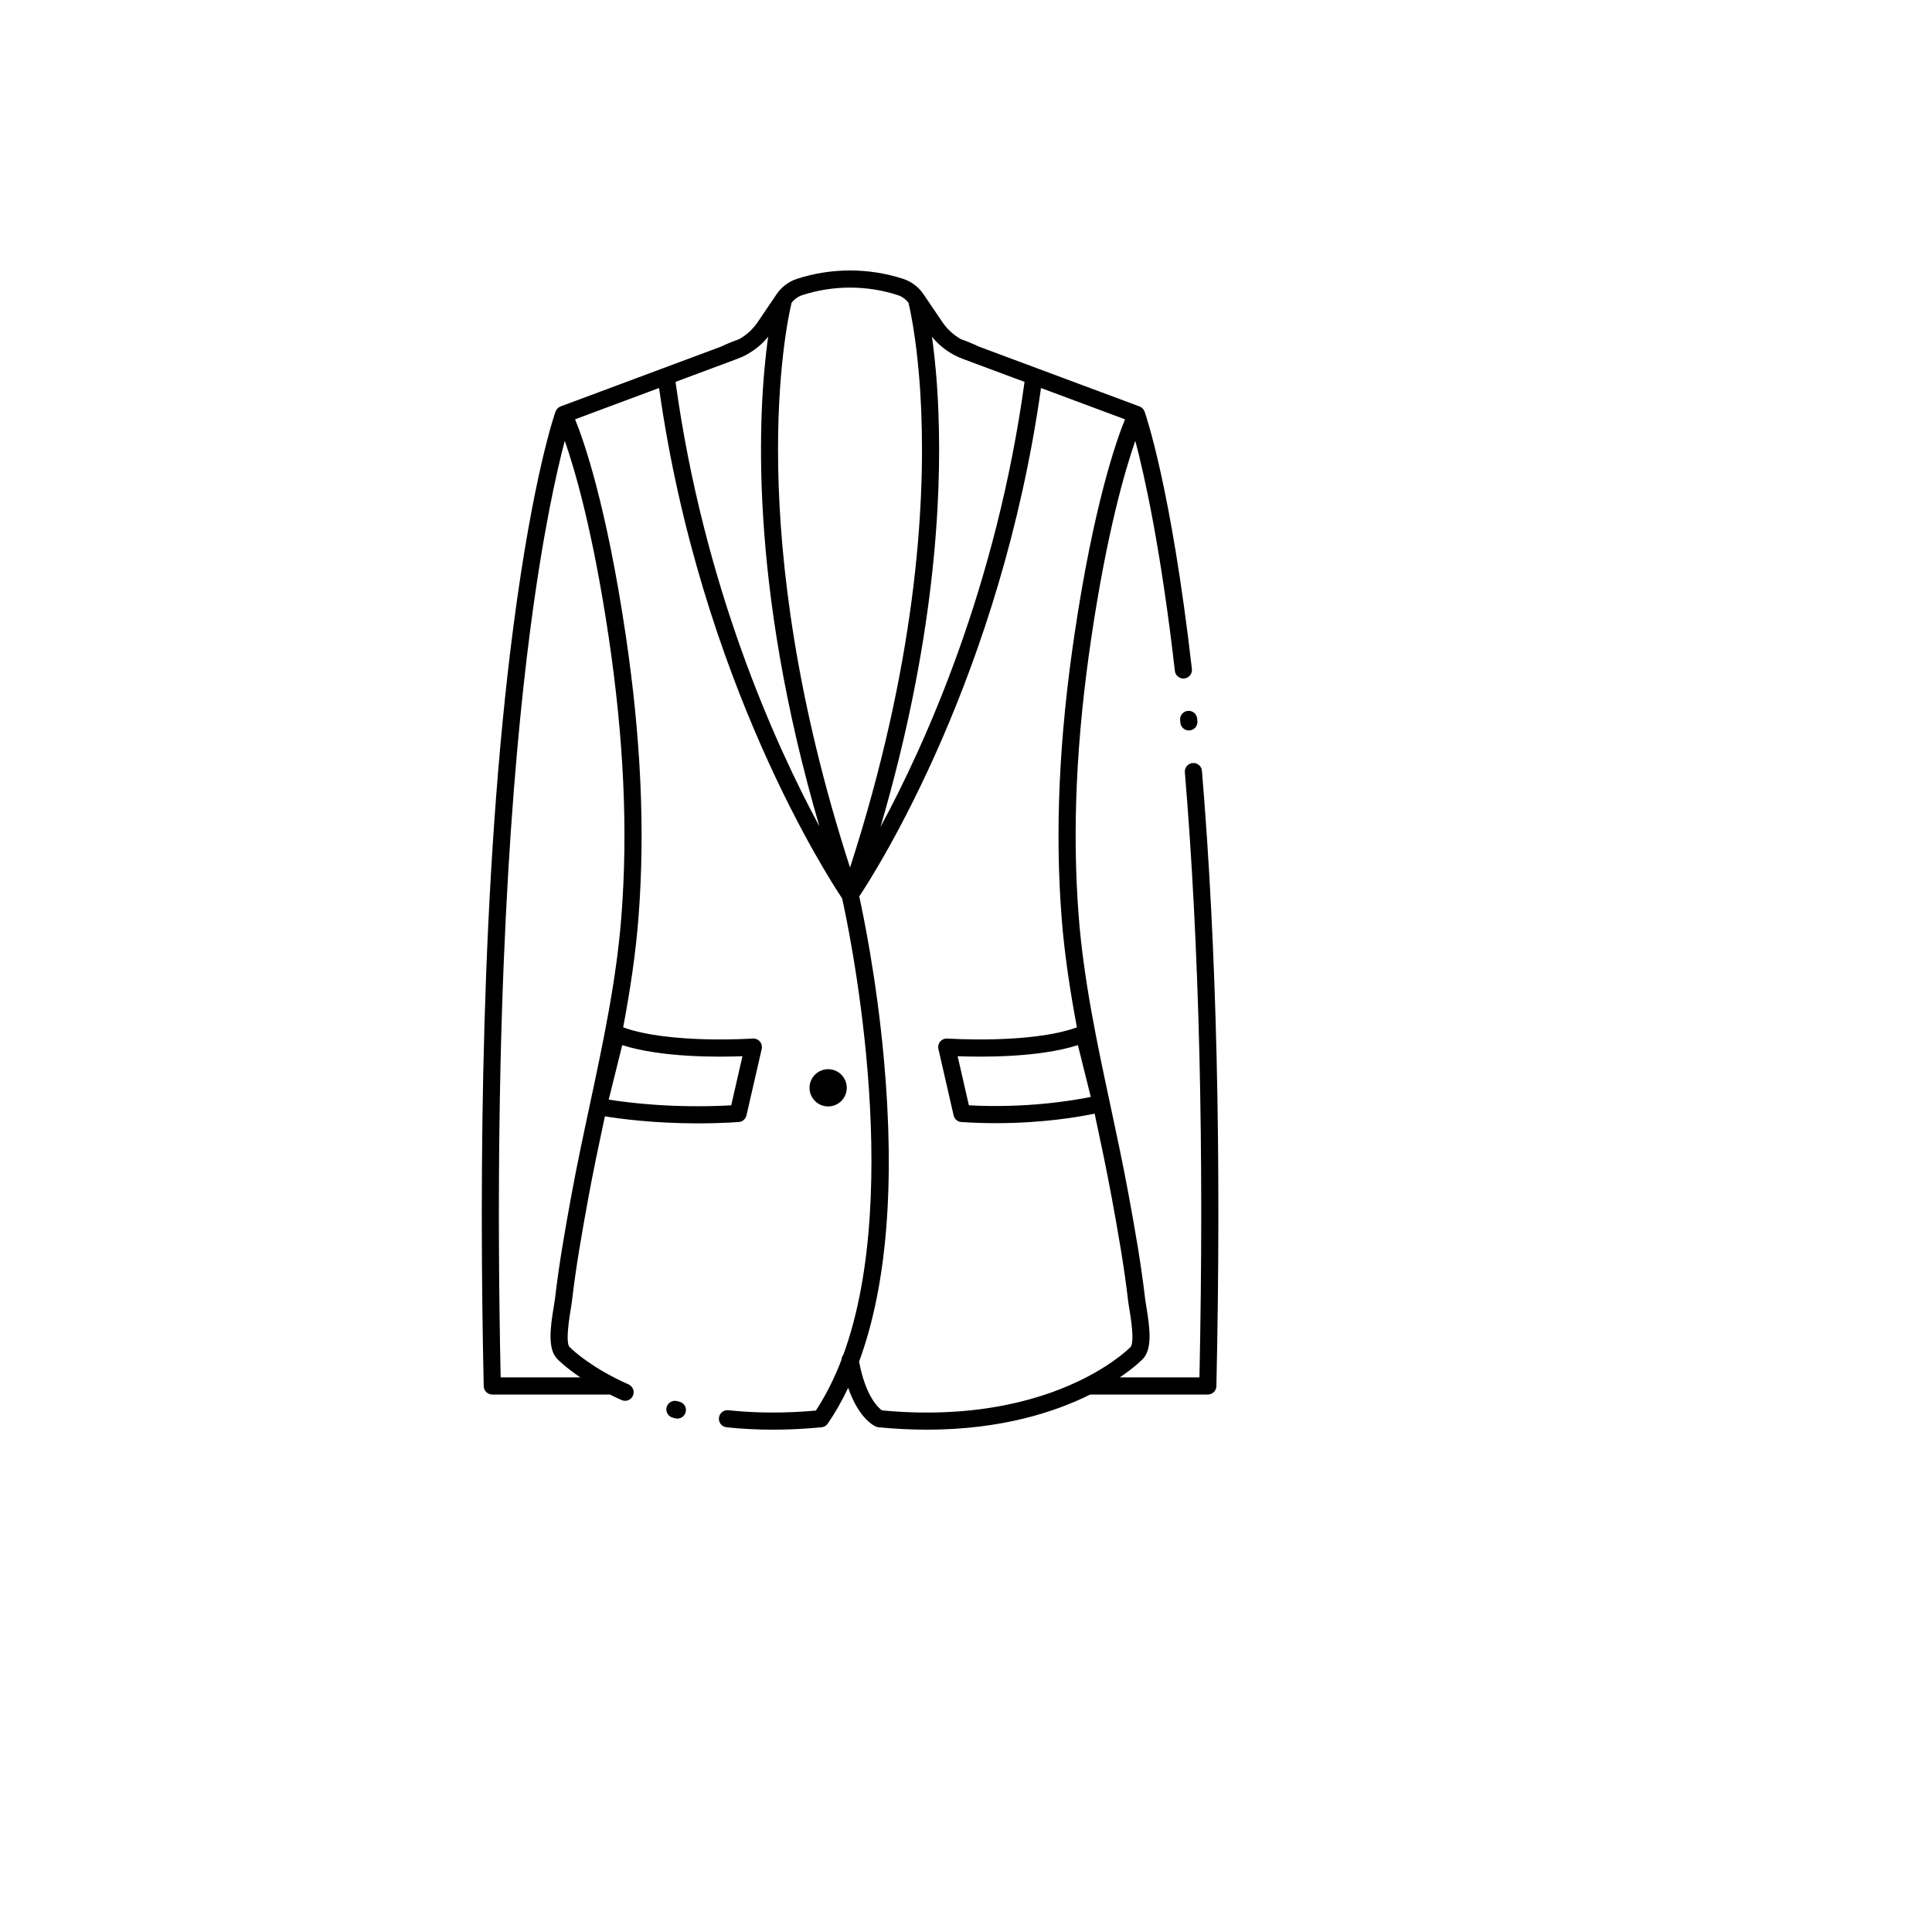 <svg xmlns="http://www.w3.org/2000/svg" version="1.1" xmlns:xlink="http://www.w3.org/1999/xlink" width="100%" height="100%" id="svgWorkerArea" viewBox="-25 -25 625 625" xmlns:idraw="https://idraw.muisca.co" style="background: white;"><defs id="defsdoc"><pattern id="patternBool" x="0" y="0" width="10" height="10" patternUnits="userSpaceOnUse" patternTransform="rotate(35)"><circle cx="5" cy="5" r="4" style="stroke: none;fill: #ff000070;"></circle></pattern></defs><g id="fileImp-699089980" class="cosito"><path id="pathImp-215849141" class="grouped" d="M248.93 326.908C248.93 323.583 246.239 320.884 242.907 320.884 239.581 320.884 236.883 323.583 236.883 326.908 236.883 330.234 239.581 332.932 242.907 332.932 246.239 332.932 248.93 330.234 248.93 326.908 248.93 326.908 248.93 326.908 248.93 326.908"></path><path id="pathImp-372072773" class="grouped" d="M194.801 428.449C194.801 428.449 194.017 428.251 194.017 428.251 192.533 427.872 191.025 428.769 190.646 430.251 190.268 431.734 191.164 433.243 192.647 433.621 192.647 433.62 193.466 433.828 193.466 433.828 193.69 433.882 193.915 433.91 194.135 433.91 195.38 433.91 196.51 433.067 196.823 431.806 197.192 430.321 196.287 428.817 194.801 428.449 194.801 428.449 194.801 428.449 194.801 428.449"></path><path id="pathImp-474992879" class="grouped" d="M363.824 224.374C363.696 222.85 362.359 221.715 360.831 221.843 359.306 221.971 358.173 223.311 358.302 224.836 362.993 280.942 364.579 346.789 363.019 420.584 363.019 420.584 337.253 420.584 337.253 420.584 342.088 417.311 344.498 414.837 344.617 414.711 347.83 411.488 347.024 404.806 345.831 397.657 345.663 396.645 345.516 395.771 345.449 395.183 344.148 383.926 342.205 372.973 340.161 361.806 338.381 352.075 336.276 342.231 334.241 332.712 334.241 332.712 333.962 331.409 333.962 331.409 333.962 331.408 333.962 331.406 333.962 331.406 333.957 331.38 333.95 331.354 333.945 331.328 333.943 331.324 333.944 331.32 333.943 331.316 329.996 312.855 325.523 291.93 323.94 271.202 321.817 243.473 323.175 213.946 328.095 180.933 333.132 147.115 338.903 127.257 342.27 117.608 345.2 128.66 350.512 152.302 355.072 192.047 355.233 193.46 356.432 194.503 357.82 194.503 357.926 194.503 358.033 194.496 358.14 194.484 359.661 194.31 360.751 192.936 360.577 191.416 353.823 132.533 345.61 109.109 345.264 108.14 345.259 108.125 345.249 108.112 345.244 108.097 345.239 108.083 345.238 108.069 345.232 108.057 345.209 107.996 345.171 107.945 345.144 107.887 345.094 107.783 345.046 107.677 344.985 107.582 344.946 107.522 344.901 107.468 344.857 107.412 344.787 107.318 344.716 107.227 344.636 107.144 344.584 107.09 344.526 107.044 344.469 106.994 344.386 106.922 344.303 106.852 344.214 106.791 344.147 106.745 344.076 106.706 344.003 106.666 343.913 106.616 343.822 106.568 343.726 106.528 343.69 106.513 343.659 106.49 343.623 106.477 343.623 106.477 310.462 94.125 310.462 94.125 310.462 94.125 310.461 94.124 310.46 94.123 310.46 94.123 291.686 87.127 291.686 87.127 289.951 86.29 288.062 85.514 285.932 84.755 283.514 83.412 281.423 81.503 279.873 79.213 279.873 79.213 273.791 70.245 273.791 70.245 273.782 70.231 273.773 70.218 273.763 70.204 273.763 70.204 273.753 70.189 273.753 70.19 273.749 70.183 273.747 70.177 273.743 70.17 272.171 67.831 269.819 66.063 267.127 65.193 256.068 61.602 243.908 61.603 232.858 65.192 230.168 66.061 227.816 67.826 226.235 70.163 226.216 70.192 226.196 70.222 226.177 70.252 226.177 70.252 220.135 79.175 220.135 79.175 220.135 79.175 219.715 79.771 219.715 79.771 219.714 79.772 219.714 79.772 219.713 79.773 219.174 80.506 218.584 81.189 217.913 81.861 216.768 82.996 215.475 83.96 214.069 84.738 212.012 85.464 210.046 86.273 208.22 87.148 208.22 87.148 156.359 106.476 156.359 106.476 156.326 106.489 156.298 106.51 156.265 106.523 156.163 106.566 156.066 106.616 155.97 106.671 155.904 106.709 155.838 106.744 155.775 106.787 155.68 106.853 155.591 106.926 155.504 107.004 155.453 107.049 155.4 107.09 155.353 107.138 155.265 107.228 155.187 107.329 155.111 107.432 155.076 107.48 155.036 107.524 155.004 107.574 154.933 107.684 154.876 107.803 154.82 107.925 154.8 107.97 154.77 108.009 154.752 108.056 154.748 108.065 154.747 108.076 154.743 108.086 154.735 108.105 154.725 108.121 154.717 108.14 154.425 108.959 147.472 128.753 141.087 177.655 130.452 259.108 129.993 356.26 131.482 423.417 131.515 424.923 132.746 426.126 134.252 426.126 134.252 426.126 172.287 426.126 172.287 426.126 173.536 426.748 174.81 427.353 176.094 427.922 176.459 428.083 176.84 428.16 177.215 428.16 178.278 428.16 179.292 427.545 179.75 426.511 180.37 425.112 179.739 423.476 178.34 422.854 176.936 422.233 175.538 421.569 174.185 420.883 174.147 420.864 174.107 420.845 174.068 420.826 164.188 415.797 159.369 410.879 159.289 410.796 158.315 409.82 158.427 405.706 159.618 398.569 159.799 397.483 159.956 396.545 160.039 395.817 161.321 384.729 163.247 373.873 165.274 362.801 166.897 353.911 168.804 344.907 170.681 336.129 175.53 336.923 186.494 338.407 200.761 338.407 204.906 338.407 209.332 338.282 213.964 337.978 215.186 337.897 216.211 337.025 216.484 335.831 216.484 335.831 221.407 314.346 221.407 314.346 221.604 313.49 221.383 312.591 220.812 311.925 220.242 311.259 219.396 310.899 218.513 310.963 218.238 310.982 191.595 312.777 176.595 307.347 178.802 295.596 180.646 283.667 181.566 271.625 183.724 243.479 182.349 213.545 177.367 180.116 171.138 138.296 163.896 117.648 161.04 110.645 161.04 110.645 188.208 100.52 188.208 100.52 201.556 195.485 243.378 259.598 247.425 265.62 249.12 273.169 267.644 358.968 247.823 413.275 247.464 413.729 247.241 414.29 247.221 414.891 244.888 420.99 242.1 426.504 238.926 431.319 229.099 432.196 219.581 432.167 210.624 431.21 209.1 431.046 207.737 432.15 207.575 433.671 207.412 435.192 208.514 436.559 210.036 436.721 214.902 437.24 219.921 437.5 225.057 437.5 230.188 437.5 235.436 437.241 240.764 436.723 240.845 436.714 240.919 436.691 240.997 436.676 241.072 436.662 241.146 436.652 241.218 436.631 241.372 436.59 241.517 436.534 241.659 436.468 241.701 436.449 241.745 436.436 241.787 436.414 241.969 436.318 242.137 436.203 242.291 436.071 242.329 436.038 242.361 436 242.397 435.966 242.515 435.853 242.623 435.732 242.72 435.6 242.738 435.576 242.763 435.558 242.78 435.533 245.196 432.016 247.405 428.138 249.387 423.948 252.817 433.887 257.743 436.244 258.409 436.521 258.663 436.628 258.933 436.695 259.208 436.722 264.713 437.257 269.928 437.498 274.865 437.498 299.133 437.498 316.589 431.659 327.692 426.125 327.692 426.125 365.73 426.125 365.73 426.125 367.237 426.125 368.467 424.922 368.5 423.416 370.162 348.328 368.589 281.361 363.824 224.374 363.824 224.374 363.824 224.374 363.824 224.374M215.186 316.683C215.186 316.683 211.545 332.573 211.545 332.573 192.78 333.602 177.911 331.686 171.922 330.72 171.922 330.72 176.29 313.099 176.29 313.099 189.054 317.164 207.377 316.984 215.186 316.683 215.186 316.683 215.186 316.683 215.186 316.683M171.886 180.934C176.805 213.948 178.165 243.476 176.04 271.204 174.463 291.849 170.089 312.334 165.859 332.145 165.859 332.145 165.822 332.312 165.822 332.312 165.817 332.332 165.818 332.353 165.814 332.373 165.811 332.39 165.808 332.406 165.806 332.422 165.806 332.422 165.786 332.513 165.786 332.513 163.732 342.096 161.61 352.005 159.82 361.806 157.776 372.971 155.833 383.926 154.533 395.183 154.465 395.771 154.318 396.645 154.149 397.657 152.956 404.806 152.149 411.489 155.325 414.672 155.472 414.824 157.889 417.308 162.729 420.584 162.729 420.584 136.962 420.584 136.962 420.584 134.433 301.068 140.754 223.172 146.527 178.778 150.665 146.961 155.117 127.37 157.708 117.605 161.076 127.254 166.848 147.112 171.886 180.934 171.886 180.934 171.886 180.934 171.886 180.934M327.869 329.851C322.013 331.049 307.091 333.554 288.435 332.57 288.435 332.57 284.795 316.683 284.795 316.683 292.606 316.986 310.933 317.165 323.696 313.099 323.696 313.099 327.869 329.851 327.869 329.851 327.869 329.851 327.869 329.851 327.869 329.851M278.558 107.893C278.528 107.09 278.489 106.302 278.451 105.52 278.451 105.52 278.444 105.396 278.444 105.396 278.444 105.396 278.444 105.396 278.444 105.396 278.38 104.07 278.306 102.785 278.233 101.526 278.233 101.526 278.106 99.576 278.106 99.576 278.102 99.536 278.1 99.495 278.095 99.456 278.084 99.353 278.079 99.255 278.07 99.086 278.07 99.086 278.04 98.701 278.04 98.701 278.003 98.226 277.966 97.76 277.936 97.299 277.935 97.297 277.934 97.294 277.934 97.292 277.933 97.268 277.931 97.247 277.929 97.223 277.886 96.772 277.851 96.328 277.815 95.884 277.815 95.884 277.803 95.756 277.803 95.756 277.802 95.75 277.803 95.743 277.803 95.738 277.803 95.738 277.675 94.261 277.675 94.261 277.67 94.204 277.653 94.153 277.645 94.098 277.645 94.098 277.501 92.58 277.501 92.58 277.498 92.538 277.505 92.497 277.501 92.454 277.501 92.454 277.385 91.359 277.385 91.359 277.385 91.359 277.384 91.352 277.384 91.352 277.358 91.046 277.33 90.747 277.294 90.452 277.294 90.452 277.227 89.862 277.227 89.862 277.227 89.862 277.226 89.861 277.226 89.861 277.012 87.886 276.768 85.894 276.496 83.938 278.409 86.291 280.777 88.274 283.447 89.721 283.456 89.726 283.465 89.727 283.475 89.732 283.692 89.855 283.918 89.97 284.183 90.103 284.199 90.111 284.216 90.118 284.233 90.126 284.238 90.128 284.243 90.132 284.249 90.134 284.251 90.135 284.254 90.135 284.256 90.136 284.684 90.344 285.11 90.547 285.554 90.731 285.57 90.738 285.584 90.745 285.599 90.751 285.599 90.751 285.599 90.751 285.599 90.751 285.798 90.838 286.001 90.917 286.204 90.995 286.204 90.995 289.488 92.219 289.488 92.219 289.533 92.239 289.581 92.258 289.629 92.276 289.629 92.276 306.439 98.541 306.439 98.541 297.3 164.982 274.221 215.926 259.845 242.494 277.182 183.279 279.746 137.252 278.558 107.893 278.558 107.893 278.558 107.893 278.558 107.893M193.533 98.536C193.533 98.536 210.25 92.306 210.25 92.306 210.25 92.306 210.25 92.306 210.251 92.306 210.251 92.306 213.581 91.066 213.581 91.066 213.968 90.916 214.355 90.758 214.754 90.585 214.754 90.585 215.133 90.42 215.133 90.42 215.227 90.38 215.258 90.368 215.347 90.316 215.35 90.315 215.358 90.311 215.367 90.307 215.395 90.294 215.421 90.281 215.449 90.268 215.582 90.207 215.721 90.14 215.897 90.05 215.9 90.049 215.902 90.047 215.905 90.046 215.905 90.046 215.946 90.025 215.946 90.025 215.964 90.017 215.983 90.007 216.002 89.997 216.004 89.996 216.007 89.996 216.011 89.994 216.024 89.988 216.036 89.98 216.049 89.974 216.066 89.964 216.085 89.956 216.102 89.947 216.102 89.947 216.576 89.69 216.576 89.69 216.577 89.69 216.578 89.689 216.578 89.688 216.59 89.682 216.6 89.677 216.612 89.67 218.525 88.631 220.277 87.325 221.82 85.792 221.823 85.789 221.825 85.786 221.828 85.784 221.829 85.783 221.83 85.782 221.831 85.781 221.91 85.703 221.98 85.618 222.056 85.539 222.416 85.171 222.773 84.792 223.117 84.387 223.248 84.234 223.365 84.074 223.492 83.919 220.193 107.722 216.979 163.302 240.084 242.343 225.703 215.672 202.628 164.645 193.533 98.536 193.533 98.536 193.533 98.536 193.533 98.536M231.073 72.958C231.956 71.802 233.172 70.916 234.566 70.465 244.518 67.233 255.461 67.231 265.421 70.466 266.812 70.916 268.02 71.801 268.896 72.953 268.988 73.344 269.123 73.923 269.293 74.716 269.293 74.716 269.296 74.732 269.296 74.732 269.296 74.732 269.296 74.734 269.297 74.736 269.297 74.736 269.306 74.778 269.306 74.778 269.306 74.778 269.428 75.372 269.428 75.372 269.436 75.413 269.443 75.454 269.451 75.495 269.499 75.713 269.546 75.953 269.596 76.198 269.601 76.226 269.606 76.25 269.612 76.279 269.816 77.291 270.035 78.499 270.273 79.915 270.374 80.504 270.477 81.133 270.579 81.788 270.721 82.687 270.863 83.651 271.005 84.678 271.273 86.606 271.516 88.572 271.733 90.585 271.733 90.585 271.793 91.12 271.793 91.12 271.793 91.122 271.794 91.123 271.794 91.125 271.822 91.356 271.844 91.588 271.87 91.885 271.87 91.885 272.292 96.327 272.292 96.327 272.33 96.797 272.367 97.268 272.407 97.669 272.438 98.15 272.476 98.637 272.515 99.132 272.515 99.132 272.545 99.513 272.545 99.513 272.545 99.513 272.545 99.514 272.545 99.514 272.555 99.672 272.563 99.825 272.578 99.983 272.578 99.983 272.702 101.853 272.702 101.853 272.774 103.091 272.846 104.359 272.91 105.669 272.91 105.669 272.915 105.792 272.915 105.792 272.954 106.553 272.991 107.322 273.02 108.11 274.289 139.434 271.2 190.036 249.988 255.652 214.928 147.204 229.373 80.025 231.073 72.958 231.073 72.958 231.073 72.958 231.073 72.958M325.825 420.873C325.815 420.878 325.805 420.879 325.794 420.886 313.249 427.256 291.738 434.203 260.336 431.265 259.211 430.487 255.066 426.899 252.911 415.485 261.882 391.146 264.597 358.327 260.963 317.892 258.584 291.436 254.102 270.145 252.964 264.999 258.849 256.136 298.728 193.305 311.764 100.524 311.764 100.524 338.94 110.648 338.94 110.648 336.084 117.65 328.843 138.298 322.614 180.118 317.632 213.547 316.259 243.48 318.414 271.627 319.335 283.685 321.205 295.748 323.382 307.351 308.394 312.772 281.743 310.982 281.469 310.964 280.605 310.904 279.742 311.26 279.17 311.926 278.598 312.593 278.378 313.491 278.575 314.347 278.575 314.347 283.497 335.833 283.497 335.833 283.771 337.026 284.795 337.899 286.017 337.979 289.904 338.235 293.631 338.344 297.172 338.344 312.368 338.344 324.005 336.332 329.118 335.263 331.051 344.311 333.029 353.622 334.709 362.805 336.735 373.875 338.661 384.731 339.943 395.819 340.027 396.547 340.184 397.484 340.365 398.571 341.556 405.708 341.667 409.822 340.659 410.833 340.611 410.881 335.765 415.828 325.825 420.873 325.825 420.873 325.825 420.873 325.825 420.873"></path><path id="pathImp-29972449" class="grouped" d="M359.257 204.965C357.734 205.114 356.621 206.47 356.77 207.993 356.77 207.993 356.848 208.797 356.848 208.797 356.987 210.229 358.192 211.3 359.603 211.3 359.692 211.3 359.783 211.296 359.874 211.287 361.397 211.139 362.512 209.784 362.365 208.261 362.365 208.261 362.285 207.454 362.285 207.455 362.135 205.93 360.778 204.81 359.257 204.965 359.257 204.965 359.257 204.965 359.257 204.965"></path></g></svg>